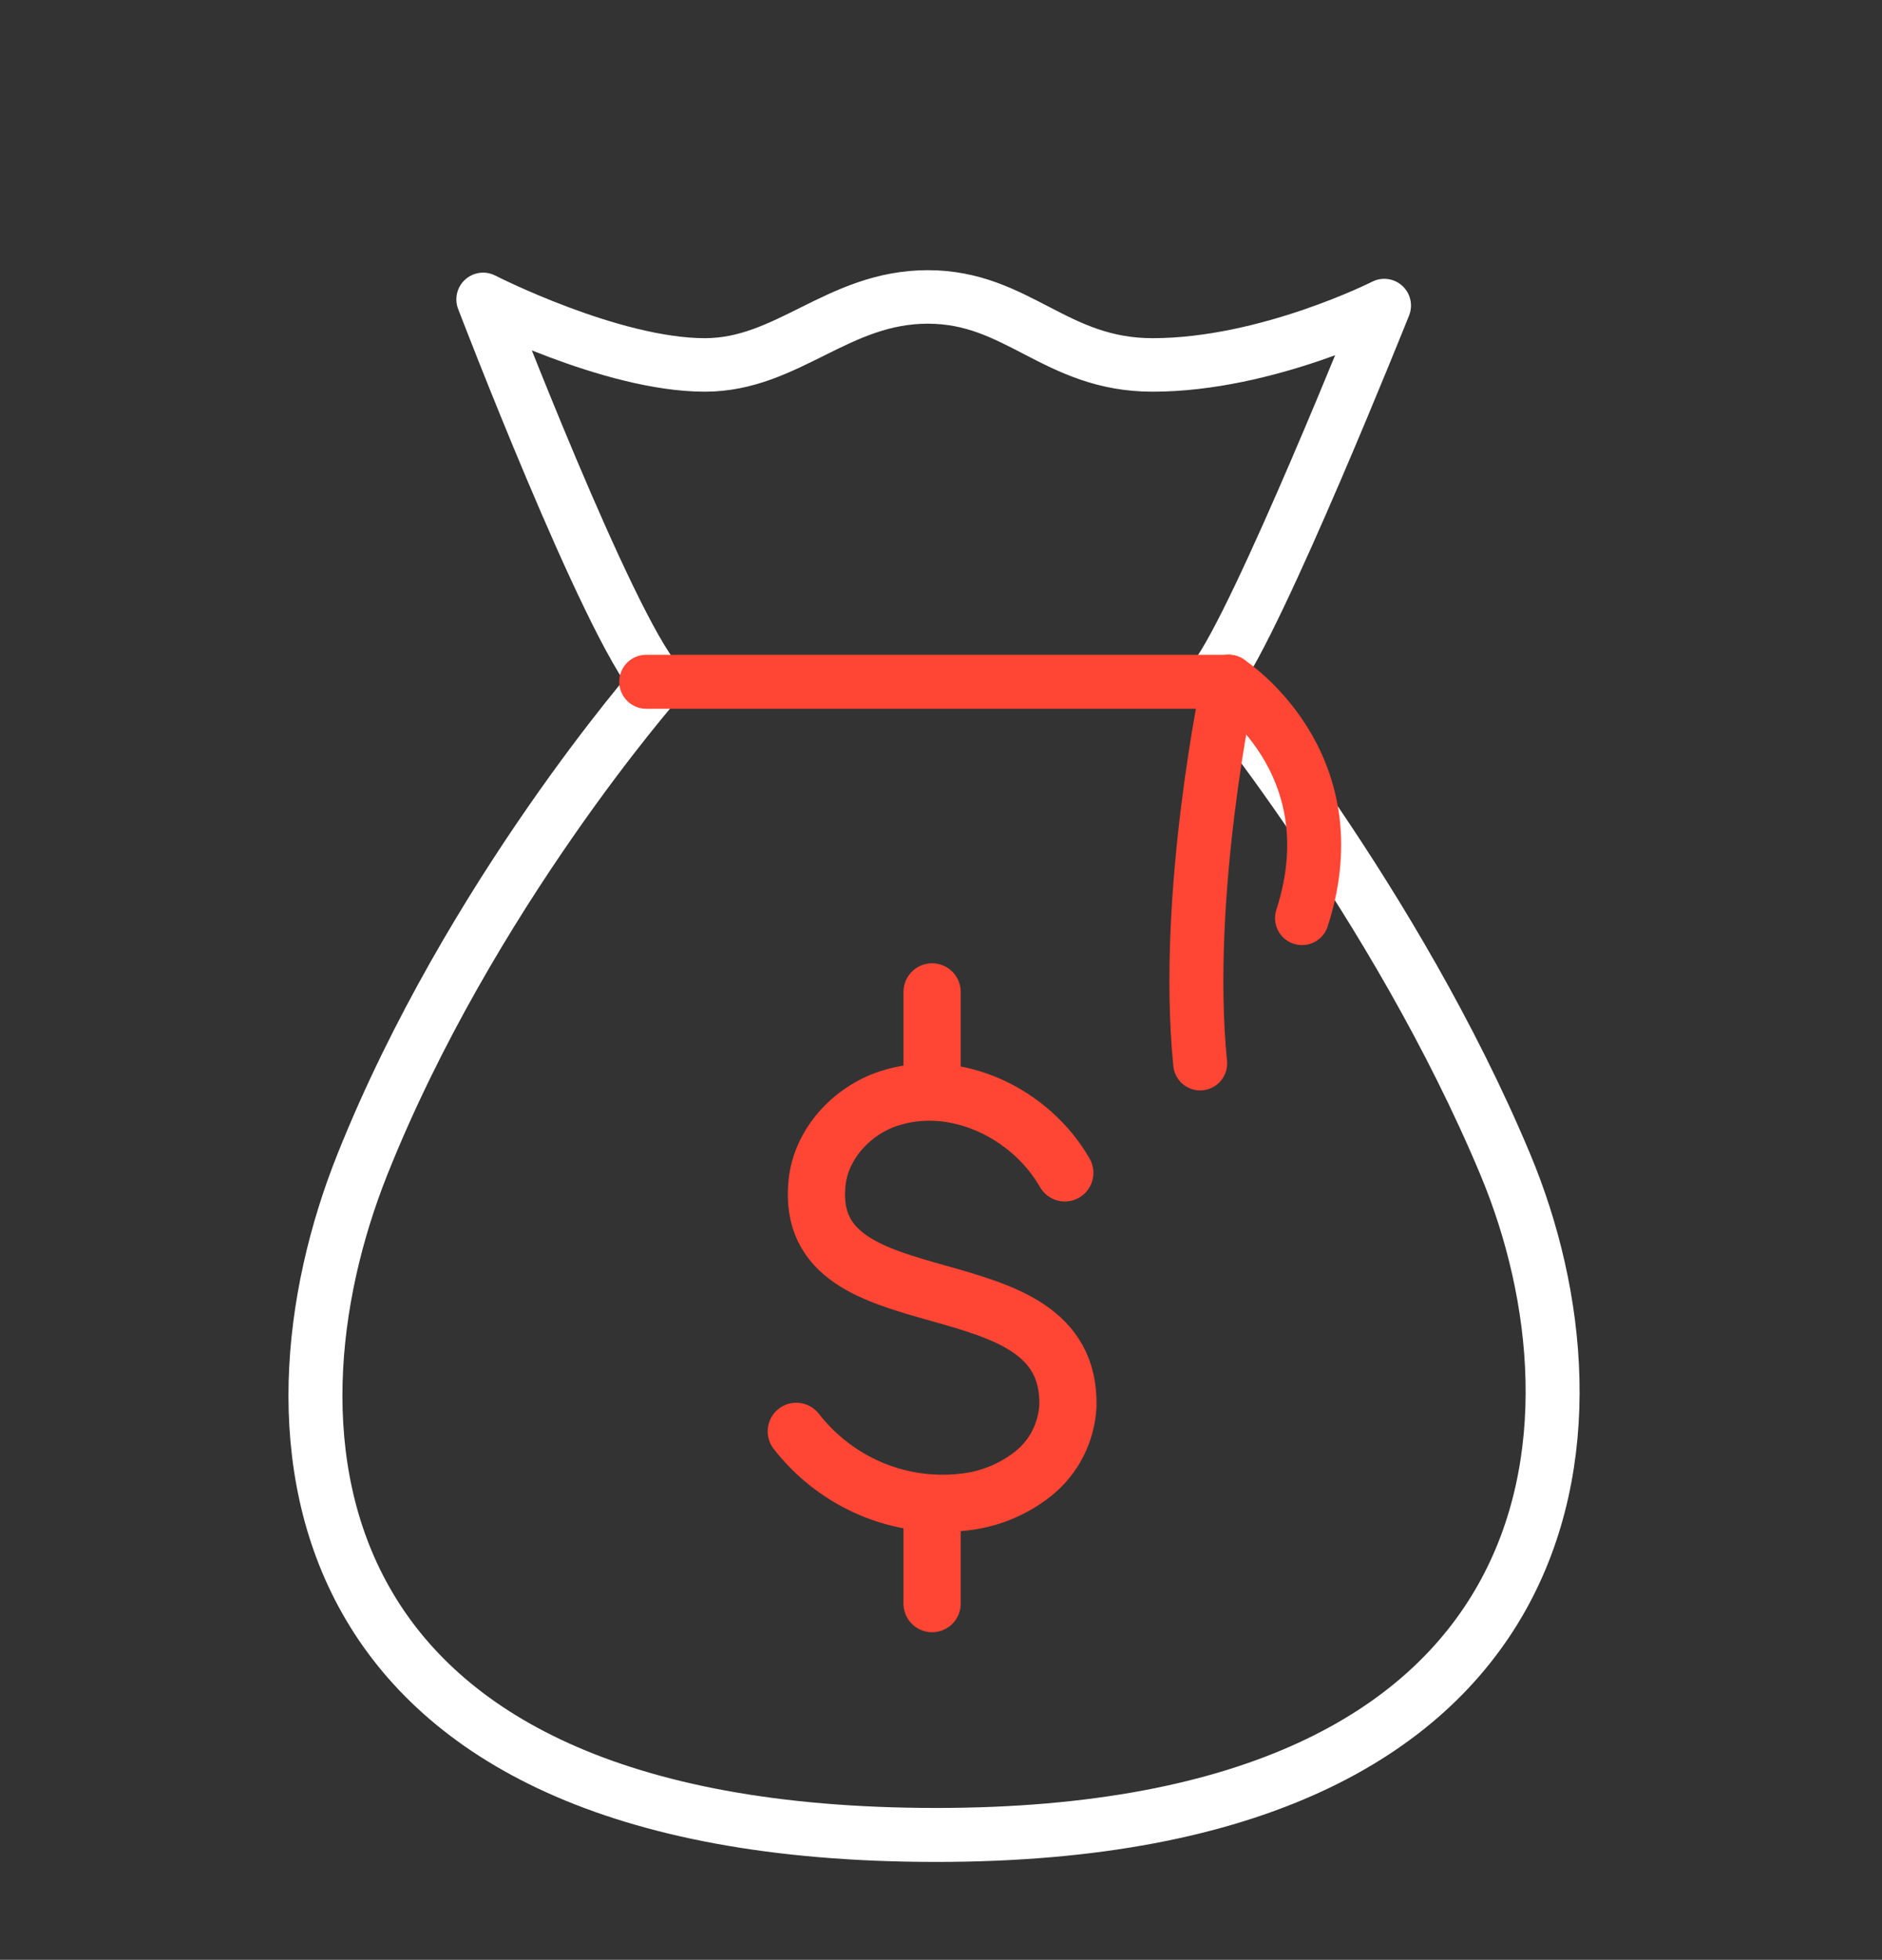 <svg xmlns="http://www.w3.org/2000/svg" width="73" height="76" viewBox="0 0 73 76" fill="none"><rect x="0" y="0" width="73" height="76" fill="#333333" stroke="none"/><mask id="mask0_1_309" style="mask-type:luminance" maskUnits="userSpaceOnUse" x="-2" y="0" width="76" height="76"><path d="M73.83 0.88H-1.17V75.88H73.83V0.88Z" fill="white"></path></mask><g mask="url(#mask0_1_309)"><mask id="mask1_1_309" style="mask-type:luminance" maskUnits="userSpaceOnUse" x="-2" y="0" width="76" height="76"><path d="M-1.17 0.88H73.83V75.88H-1.17V0.88Z" fill="white"></path></mask><g mask="url(#mask1_1_309)"><path d="M46.97 26.351C46.97 26.351 54.135 34.991 58.385 45.147C62.634 55.302 61.128 71.158 36.316 71.158C11.156 71.158 9.895 55.569 14.06 45.147C18.224 34.724 25.502 26.44 25.502 26.44" stroke="white" stroke-width="2.093" stroke-linecap="round" stroke-linejoin="round"></path><path d="M25.502 26.438C23.565 24.219 18.739 11.61 18.739 11.61C18.739 11.61 23.705 14.152 27.34 14.152C30.549 14.152 32.501 11.515 35.988 11.515C39.475 11.515 40.929 14.152 44.705 14.152C49.156 14.152 53.693 11.85 53.693 11.85C53.693 11.85 48.776 24.148 47.13 26.266" stroke="white" stroke-width="2.075" stroke-linecap="round" stroke-linejoin="round"></path><path d="M47.653 26.438H25.066" stroke="#FF4533" stroke-width="2.093" stroke-linecap="round" stroke-linejoin="round"></path><path d="M46.553 41.239C45.896 34.635 47.655 26.438 47.655 26.438" stroke="#FF4533" stroke-width="2.093" stroke-linecap="round" stroke-linejoin="round"></path><path d="M50.503 35.604C52.47 29.526 47.654 26.438 47.654 26.438" stroke="#FF4533" stroke-width="2.093" stroke-linecap="round" stroke-linejoin="round"></path><path d="M36.155 38.465V42.35M36.155 58.293V62.188M30.886 55.507C31.652 56.489 32.651 57.257 33.788 57.737C34.925 58.217 36.164 58.393 37.387 58.25C38.377 58.145 39.319 57.757 40.102 57.13C40.49 56.815 40.809 56.42 41.036 55.971C41.264 55.521 41.395 55.028 41.423 54.524C41.562 48.653 31.097 51.615 31.692 45.867C31.847 44.354 33.044 43.072 34.464 42.603C37.054 41.749 39.972 43.163 41.303 45.483" stroke="#FF4533" stroke-width="2.219" stroke-linecap="round" stroke-linejoin="round"></path></g></g></svg>